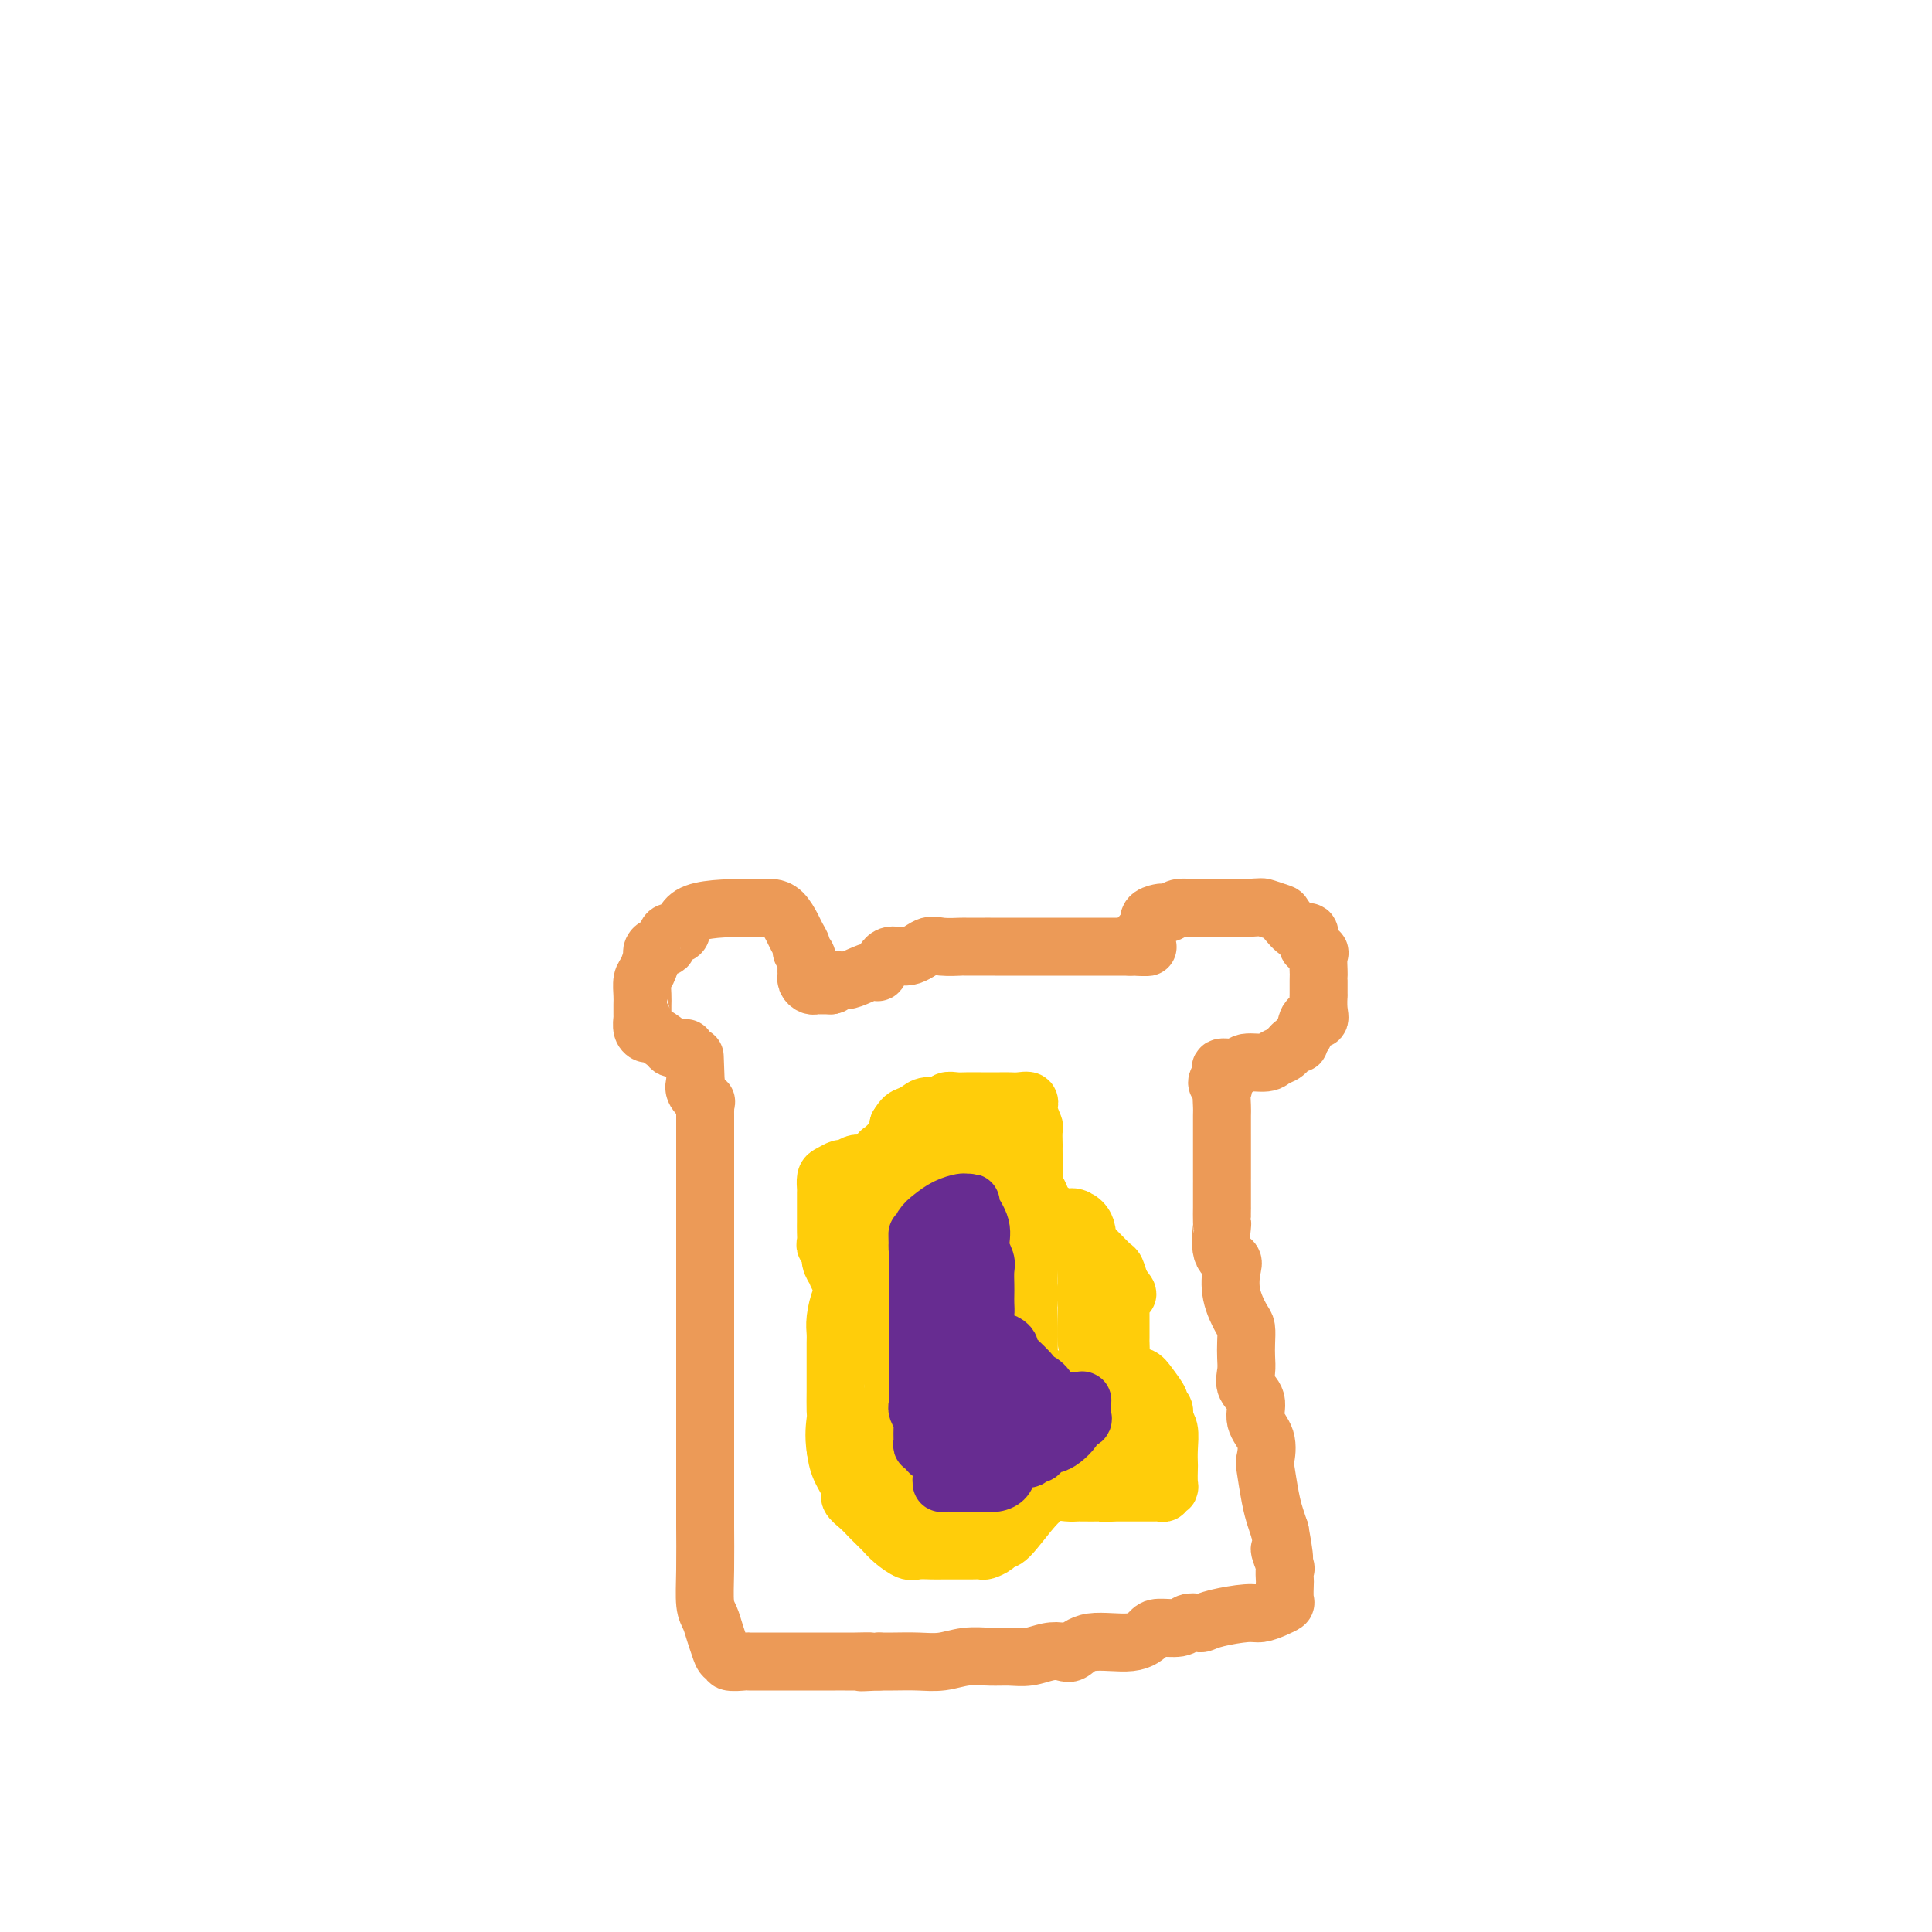 <svg viewBox='0 0 400 400' version='1.1' xmlns='http://www.w3.org/2000/svg' xmlns:xlink='http://www.w3.org/1999/xlink'><g fill='none' stroke='#EC9A57' stroke-width='12' stroke-linecap='round' stroke-linejoin='round'><path d='M142,217c-0.338,0.004 -0.675,0.007 -1,0c-0.325,-0.007 -0.636,-0.026 -1,0c-0.364,0.026 -0.781,0.096 -1,0c-0.219,-0.096 -0.241,-0.359 -1,-1c-0.759,-0.641 -2.256,-1.660 -3,-2c-0.744,-0.340 -0.735,-0.002 -1,0c-0.265,0.002 -0.803,-0.331 -1,-1c-0.197,-0.669 -0.053,-1.673 0,-2c0.053,-0.327 0.013,0.021 0,0c-0.013,-0.021 -0.001,-0.413 0,-1c0.001,-0.587 -0.010,-1.369 0,-2c0.010,-0.631 0.041,-1.110 0,-2c-0.041,-0.890 -0.153,-2.190 0,-3c0.153,-0.810 0.570,-1.129 1,-2c0.430,-0.871 0.871,-2.292 1,-3c0.129,-0.708 -0.055,-0.702 0,-1c0.055,-0.298 0.348,-0.899 1,-1c0.652,-0.101 1.664,0.299 2,0c0.336,-0.299 -0.002,-1.295 0,-2c0.002,-0.705 0.346,-1.117 1,-1c0.654,0.117 1.619,0.763 2,0c0.381,-0.763 0.180,-2.936 3,-4c2.820,-1.064 8.663,-1.018 11,-1c2.337,0.018 1.169,0.009 0,0'/><path d='M155,188c1.897,-0.154 1.141,-0.040 1,0c-0.141,0.040 0.333,0.006 1,0c0.667,-0.006 1.526,0.014 2,0c0.474,-0.014 0.562,-0.064 1,0c0.438,0.064 1.227,0.241 2,1c0.773,0.759 1.531,2.101 2,3c0.469,0.899 0.647,1.357 1,2c0.353,0.643 0.879,1.472 1,2c0.121,0.528 -0.164,0.753 0,1c0.164,0.247 0.775,0.514 1,1c0.225,0.486 0.063,1.192 0,2c-0.063,0.808 -0.028,1.719 0,2c0.028,0.281 0.048,-0.068 0,0c-0.048,0.068 -0.165,0.554 0,1c0.165,0.446 0.611,0.851 1,1c0.389,0.149 0.720,0.040 1,0c0.280,-0.040 0.509,-0.011 1,0c0.491,0.011 1.246,0.006 2,0'/><path d='M172,204c0.915,-0.083 0.703,-0.790 1,-1c0.297,-0.210 1.103,0.075 2,0c0.897,-0.075 1.884,-0.512 3,-1c1.116,-0.488 2.361,-1.028 3,-1c0.639,0.028 0.672,0.624 1,0c0.328,-0.624 0.950,-2.469 2,-3c1.050,-0.531 2.526,0.250 4,0c1.474,-0.250 2.945,-1.531 4,-2c1.055,-0.469 1.694,-0.126 3,0c1.306,0.126 3.280,0.034 4,0c0.720,-0.034 0.187,-0.009 1,0c0.813,0.009 2.971,0.002 4,0c1.029,-0.002 0.929,-0.001 1,0c0.071,0.001 0.313,0.000 1,0c0.687,-0.000 1.819,-0.000 3,0c1.181,0.000 2.410,0.000 3,0c0.590,-0.000 0.542,-0.000 2,0c1.458,0.000 4.421,0.000 6,0c1.579,-0.000 1.775,-0.000 2,0c0.225,0.000 0.480,0.000 1,0c0.520,-0.000 1.307,-0.000 2,0c0.693,0.000 1.294,0.000 2,0c0.706,-0.000 1.516,-0.000 2,0c0.484,0.000 0.641,0.000 1,0c0.359,-0.000 0.921,-0.000 1,0c0.079,0.000 -0.325,0.000 0,0c0.325,-0.000 1.379,-0.000 2,0c0.621,0.000 0.811,0.000 1,0'/><path d='M234,196c6.659,0.049 2.305,0.171 1,0c-1.305,-0.171 0.439,-0.636 1,-1c0.561,-0.364 -0.062,-0.626 0,-1c0.062,-0.374 0.808,-0.860 1,-1c0.192,-0.140 -0.170,0.067 0,0c0.170,-0.067 0.871,-0.409 1,-1c0.129,-0.591 -0.314,-1.430 0,-2c0.314,-0.570 1.383,-0.871 2,-1c0.617,-0.129 0.780,-0.087 1,0c0.220,0.087 0.498,0.220 1,0c0.502,-0.220 1.228,-0.791 2,-1c0.772,-0.209 1.591,-0.056 2,0c0.409,0.056 0.408,0.015 1,0c0.592,-0.015 1.776,-0.004 2,0c0.224,0.004 -0.511,0.001 0,0c0.511,-0.001 2.267,-0.000 3,0c0.733,0.000 0.444,0.000 1,0c0.556,-0.000 1.957,-0.000 3,0c1.043,0.000 1.726,0.000 2,0c0.274,-0.000 0.137,-0.000 0,0'/><path d='M258,188c3.514,-0.213 3.299,-0.245 4,0c0.701,0.245 2.318,0.766 3,1c0.682,0.234 0.429,0.181 1,1c0.571,0.819 1.964,2.510 3,3c1.036,0.490 1.713,-0.222 2,0c0.287,0.222 0.182,1.376 0,2c-0.182,0.624 -0.441,0.717 0,1c0.441,0.283 1.582,0.756 2,1c0.418,0.244 0.112,0.259 0,1c-0.112,0.741 -0.030,2.206 0,3c0.030,0.794 0.008,0.915 0,1c-0.008,0.085 -0.000,0.132 0,1c0.000,0.868 -0.007,2.555 0,3c0.007,0.445 0.027,-0.354 0,0c-0.027,0.354 -0.102,1.859 0,3c0.102,1.141 0.382,1.918 0,2c-0.382,0.082 -1.425,-0.530 -2,0c-0.575,0.530 -0.682,2.201 -1,3c-0.318,0.799 -0.848,0.724 -1,1c-0.152,0.276 0.075,0.901 0,1c-0.075,0.099 -0.451,-0.328 -1,0c-0.549,0.328 -1.272,1.412 -2,2c-0.728,0.588 -1.460,0.678 -2,1c-0.540,0.322 -0.887,0.874 -2,1c-1.113,0.126 -2.992,-0.173 -4,0c-1.008,0.173 -1.147,0.820 -2,1c-0.853,0.180 -2.422,-0.105 -3,0c-0.578,0.105 -0.165,0.602 0,1c0.165,0.398 0.083,0.699 0,1'/><path d='M253,223c-2.011,1.210 -0.539,1.734 0,2c0.539,0.266 0.144,0.274 0,1c-0.144,0.726 -0.039,2.172 0,3c0.039,0.828 0.010,1.040 0,2c-0.010,0.960 -0.003,2.669 0,4c0.003,1.331 0.001,2.283 0,4c-0.001,1.717 -0.000,4.198 0,5c0.000,0.802 0.001,-0.077 0,1c-0.001,1.077 -0.002,4.110 0,5c0.002,0.890 0.008,-0.361 0,0c-0.008,0.361 -0.030,2.335 0,3c0.030,0.665 0.111,0.021 0,1c-0.111,0.979 -0.416,3.583 0,5c0.416,1.417 1.551,1.649 2,2c0.449,0.351 0.211,0.821 0,2c-0.211,1.179 -0.397,3.067 0,5c0.397,1.933 1.375,3.910 2,5c0.625,1.090 0.897,1.292 1,2c0.103,0.708 0.036,1.921 0,3c-0.036,1.079 -0.040,2.024 0,3c0.040,0.976 0.123,1.982 0,3c-0.123,1.018 -0.453,2.049 0,3c0.453,0.951 1.690,1.823 2,3c0.310,1.177 -0.306,2.660 0,4c0.306,1.340 1.535,2.536 2,4c0.465,1.464 0.166,3.196 0,4c-0.166,0.804 -0.199,0.679 0,2c0.199,1.321 0.631,4.086 1,6c0.369,1.914 0.677,2.975 1,4c0.323,1.025 0.662,2.012 1,3'/><path d='M265,317c1.796,9.704 0.285,4.965 0,4c-0.285,-0.965 0.655,1.843 1,3c0.345,1.157 0.094,0.663 0,1c-0.094,0.337 -0.030,1.505 0,2c0.030,0.495 0.027,0.319 0,1c-0.027,0.681 -0.076,2.220 0,3c0.076,0.780 0.277,0.800 0,1c-0.277,0.200 -1.034,0.579 -2,1c-0.966,0.421 -2.142,0.884 -3,1c-0.858,0.116 -1.399,-0.113 -3,0c-1.601,0.113 -4.261,0.570 -6,1c-1.739,0.430 -2.557,0.833 -3,1c-0.443,0.167 -0.513,0.099 -1,0c-0.487,-0.099 -1.392,-0.229 -2,0c-0.608,0.229 -0.918,0.816 -2,1c-1.082,0.184 -2.937,-0.034 -4,0c-1.063,0.034 -1.334,0.321 -2,1c-0.666,0.679 -1.728,1.750 -4,2c-2.272,0.250 -5.755,-0.322 -8,0c-2.245,0.322 -3.251,1.536 -4,2c-0.749,0.464 -1.241,0.177 -2,0c-0.759,-0.177 -1.784,-0.245 -3,0c-1.216,0.245 -2.624,0.801 -4,1c-1.376,0.199 -2.719,0.039 -4,0c-1.281,-0.039 -2.499,0.042 -4,0c-1.501,-0.042 -3.283,-0.207 -5,0c-1.717,0.207 -3.367,0.788 -5,1c-1.633,0.212 -3.247,0.057 -5,0c-1.753,-0.057 -3.644,-0.016 -5,0c-1.356,0.016 -2.178,0.008 -3,0'/><path d='M182,344c-6.487,0.309 -2.703,0.083 -2,0c0.703,-0.083 -1.675,-0.022 -3,0c-1.325,0.022 -1.598,0.006 -2,0c-0.402,-0.006 -0.931,-0.002 -2,0c-1.069,0.002 -2.676,0.000 -4,0c-1.324,-0.000 -2.365,-0.000 -3,0c-0.635,0.000 -0.863,0.000 -2,0c-1.137,-0.000 -3.181,-0.000 -4,0c-0.819,0.000 -0.413,0.001 -1,0c-0.587,-0.001 -2.167,-0.004 -3,0c-0.833,0.004 -0.920,0.017 -1,0c-0.080,-0.017 -0.154,-0.062 -1,0c-0.846,0.062 -2.464,0.232 -3,0c-0.536,-0.232 0.011,-0.867 0,-1c-0.011,-0.133 -0.581,0.235 -1,0c-0.419,-0.235 -0.687,-1.072 -1,-2c-0.313,-0.928 -0.672,-1.946 -1,-3c-0.328,-1.054 -0.624,-2.142 -1,-3c-0.376,-0.858 -0.833,-1.484 -1,-3c-0.167,-1.516 -0.045,-3.922 0,-7c0.045,-3.078 0.012,-6.828 0,-9c-0.012,-2.172 -0.003,-2.767 0,-4c0.003,-1.233 0.001,-3.105 0,-5c-0.001,-1.895 -0.000,-3.813 0,-5c0.000,-1.187 0.000,-1.641 0,-3c-0.000,-1.359 -0.000,-3.622 0,-5c0.000,-1.378 0.000,-1.871 0,-3c-0.000,-1.129 -0.000,-2.894 0,-4c0.000,-1.106 0.000,-1.553 0,-2'/><path d='M146,285c0.000,-7.870 0.000,-4.044 0,-4c-0.000,0.044 -0.000,-3.692 0,-6c0.000,-2.308 0.000,-3.187 0,-4c-0.000,-0.813 -0.000,-1.558 0,-3c0.000,-1.442 0.000,-3.580 0,-5c-0.000,-1.420 -0.000,-2.122 0,-3c0.000,-0.878 0.000,-1.932 0,-3c-0.000,-1.068 -0.000,-2.151 0,-3c0.000,-0.849 0.000,-1.464 0,-2c-0.000,-0.536 -0.000,-0.994 0,-2c0.000,-1.006 0.000,-2.559 0,-4c-0.000,-1.441 -0.000,-2.771 0,-4c0.000,-1.229 0.000,-2.357 0,-3c-0.000,-0.643 -0.000,-0.801 0,-1c0.000,-0.199 0.000,-0.438 0,-1c-0.000,-0.562 -0.000,-1.446 0,-2c0.000,-0.554 0.000,-0.778 0,-1c-0.000,-0.222 -0.001,-0.442 0,-1c0.001,-0.558 0.002,-1.454 0,-2c-0.002,-0.546 -0.008,-0.741 0,-1c0.008,-0.259 0.030,-0.583 0,-1c-0.030,-0.417 -0.111,-0.926 0,-1c0.111,-0.074 0.415,0.288 0,0c-0.415,-0.288 -1.547,-1.225 -2,-2c-0.453,-0.775 -0.226,-1.387 0,-2'/><path d='M144,224c-0.311,-9.711 -0.089,-3.489 0,-1c0.089,2.489 0.044,1.244 0,0'/></g>
<g fill='none' stroke='#FFCD0A' stroke-width='12' stroke-linecap='round' stroke-linejoin='round'><path d='M176,266c-0.723,-0.184 -1.447,-0.368 -2,-1c-0.553,-0.632 -0.937,-1.714 -1,-2c-0.063,-0.286 0.193,0.222 0,0c-0.193,-0.222 -0.836,-1.175 -1,-2c-0.164,-0.825 0.152,-1.520 0,-2c-0.152,-0.480 -0.773,-0.743 -1,-1c-0.227,-0.257 -0.061,-0.507 0,-1c0.061,-0.493 0.016,-1.230 0,-2c-0.016,-0.770 -0.004,-1.572 0,-2c0.004,-0.428 0.001,-0.481 0,-1c-0.001,-0.519 -0.001,-1.505 0,-2c0.001,-0.495 0.002,-0.499 0,-1c-0.002,-0.501 -0.008,-1.497 0,-2c0.008,-0.503 0.028,-0.512 0,-1c-0.028,-0.488 -0.106,-1.455 0,-2c0.106,-0.545 0.395,-0.668 1,-1c0.605,-0.332 1.524,-0.873 2,-1c0.476,-0.127 0.507,0.162 1,0c0.493,-0.162 1.446,-0.774 2,-1c0.554,-0.226 0.708,-0.067 1,0c0.292,0.067 0.723,0.043 1,0c0.277,-0.043 0.402,-0.105 1,0c0.598,0.105 1.670,0.376 2,0c0.330,-0.376 -0.083,-1.399 0,-2c0.083,-0.601 0.661,-0.780 1,-1c0.339,-0.220 0.437,-0.482 1,-1c0.563,-0.518 1.589,-1.291 2,-2c0.411,-0.709 0.205,-1.355 0,-2'/><path d='M186,233c0.971,-1.647 1.397,-1.766 2,-2c0.603,-0.234 1.383,-0.585 2,-1c0.617,-0.415 1.071,-0.896 2,-1c0.929,-0.104 2.334,0.168 3,0c0.666,-0.168 0.595,-0.777 1,-1c0.405,-0.223 1.288,-0.060 2,0c0.712,0.060 1.254,0.016 2,0c0.746,-0.016 1.696,-0.006 3,0c1.304,0.006 2.961,0.006 4,0c1.039,-0.006 1.459,-0.019 2,0c0.541,0.019 1.203,0.069 2,0c0.797,-0.069 1.730,-0.255 2,0c0.270,0.255 -0.124,0.953 0,2c0.124,1.047 0.765,2.443 1,3c0.235,0.557 0.063,0.277 0,1c-0.063,0.723 -0.017,2.451 0,3c0.017,0.549 0.005,-0.082 0,0c-0.005,0.082 -0.002,0.877 0,2c0.002,1.123 0.003,2.574 0,3c-0.003,0.426 -0.010,-0.172 0,0c0.010,0.172 0.036,1.116 0,2c-0.036,0.884 -0.135,1.709 0,2c0.135,0.291 0.504,0.048 1,1c0.496,0.952 1.121,3.099 2,4c0.879,0.901 2.014,0.554 3,1c0.986,0.446 1.822,1.683 3,3c1.178,1.317 2.697,2.714 4,4c1.303,1.286 2.389,2.462 3,3c0.611,0.538 0.746,0.440 1,1c0.254,0.560 0.627,1.780 1,3'/><path d='M232,266c2.785,3.285 0.746,1.498 0,1c-0.746,-0.498 -0.200,0.294 0,1c0.200,0.706 0.053,1.324 0,2c-0.053,0.676 -0.014,1.408 0,2c0.014,0.592 0.002,1.045 0,2c-0.002,0.955 0.005,2.411 0,3c-0.005,0.589 -0.024,0.310 0,1c0.024,0.690 0.089,2.347 0,3c-0.089,0.653 -0.331,0.301 0,1c0.331,0.699 1.236,2.450 2,3c0.764,0.550 1.386,-0.099 2,0c0.614,0.099 1.221,0.947 2,2c0.779,1.053 1.729,2.311 2,3c0.271,0.689 -0.138,0.810 0,1c0.138,0.190 0.821,0.451 1,1c0.179,0.549 -0.148,1.388 0,2c0.148,0.612 0.771,0.997 1,2c0.229,1.003 0.062,2.623 0,4c-0.062,1.377 -0.021,2.512 0,3c0.021,0.488 0.020,0.331 0,1c-0.020,0.669 -0.061,2.165 0,3c0.061,0.835 0.224,1.008 0,1c-0.224,-0.008 -0.834,-0.198 -1,0c-0.166,0.198 0.112,0.785 0,1c-0.112,0.215 -0.613,0.058 -1,0c-0.387,-0.058 -0.660,-0.015 -1,0c-0.340,0.015 -0.746,0.004 -1,0c-0.254,-0.004 -0.357,-0.001 -1,0c-0.643,0.001 -1.827,0.000 -3,0c-1.173,-0.000 -2.335,-0.000 -3,0c-0.665,0.000 -0.832,0.000 -1,0'/><path d='M230,309c-1.990,0.309 -0.966,0.083 -1,0c-0.034,-0.083 -1.125,-0.022 -2,0c-0.875,0.022 -1.535,0.004 -2,0c-0.465,-0.004 -0.734,0.004 -1,0c-0.266,-0.004 -0.529,-0.022 -1,0c-0.471,0.022 -1.149,0.082 -2,0c-0.851,-0.082 -1.876,-0.306 -3,0c-1.124,0.306 -2.347,1.144 -4,3c-1.653,1.856 -3.737,4.732 -5,6c-1.263,1.268 -1.704,0.928 -2,1c-0.296,0.072 -0.446,0.555 -1,1c-0.554,0.445 -1.513,0.851 -2,1c-0.487,0.149 -0.501,0.040 -1,0c-0.499,-0.040 -1.481,-0.011 -2,0c-0.519,0.011 -0.575,0.003 -1,0c-0.425,-0.003 -1.220,-0.001 -2,0c-0.780,0.001 -1.545,0.002 -2,0c-0.455,-0.002 -0.601,-0.006 -1,0c-0.399,0.006 -1.052,0.023 -2,0c-0.948,-0.023 -2.190,-0.086 -3,0c-0.810,0.086 -1.187,0.321 -2,0c-0.813,-0.321 -2.063,-1.199 -3,-2c-0.937,-0.801 -1.563,-1.527 -2,-2c-0.437,-0.473 -0.685,-0.693 -1,-1c-0.315,-0.307 -0.695,-0.699 -1,-1c-0.305,-0.301 -0.533,-0.509 -1,-1c-0.467,-0.491 -1.172,-1.264 -2,-2c-0.828,-0.736 -1.779,-1.434 -2,-2c-0.221,-0.566 0.287,-0.998 0,-2c-0.287,-1.002 -1.368,-2.572 -2,-4c-0.632,-1.428 -0.816,-2.714 -1,-4'/><path d='M173,300c-0.464,-2.839 -0.124,-4.935 0,-6c0.124,-1.065 0.033,-1.099 0,-2c-0.033,-0.901 -0.009,-2.668 0,-4c0.009,-1.332 0.003,-2.229 0,-3c-0.003,-0.771 -0.001,-1.415 0,-2c0.001,-0.585 0.003,-1.110 0,-2c-0.003,-0.890 -0.012,-2.146 0,-3c0.012,-0.854 0.043,-1.305 0,-2c-0.043,-0.695 -0.162,-1.633 0,-3c0.162,-1.367 0.603,-3.163 1,-4c0.397,-0.837 0.750,-0.714 1,-1c0.250,-0.286 0.396,-0.979 1,-2c0.604,-1.021 1.664,-2.368 2,-3c0.336,-0.632 -0.054,-0.550 0,-1c0.054,-0.450 0.550,-1.434 1,-2c0.450,-0.566 0.855,-0.715 1,-1c0.145,-0.285 0.032,-0.705 0,-1c-0.032,-0.295 0.017,-0.465 0,-1c-0.017,-0.535 -0.101,-1.437 0,-2c0.101,-0.563 0.388,-0.788 1,-1c0.612,-0.212 1.550,-0.410 2,-1c0.450,-0.590 0.414,-1.572 1,-2c0.586,-0.428 1.796,-0.300 3,-1c1.204,-0.700 2.403,-2.226 3,-3c0.597,-0.774 0.594,-0.795 1,-1c0.406,-0.205 1.222,-0.594 2,-1c0.778,-0.406 1.518,-0.831 2,-1c0.482,-0.169 0.707,-0.084 1,0c0.293,0.084 0.655,0.167 1,0c0.345,-0.167 0.672,-0.583 1,-1'/><path d='M198,243c2.857,-1.896 1.501,-1.135 1,-1c-0.501,0.135 -0.147,-0.356 0,-1c0.147,-0.644 0.086,-1.439 0,-2c-0.086,-0.561 -0.195,-0.886 0,-1c0.195,-0.114 0.696,-0.017 1,0c0.304,0.017 0.411,-0.047 1,0c0.589,0.047 1.658,0.205 2,0c0.342,-0.205 -0.045,-0.773 0,-1c0.045,-0.227 0.523,-0.114 1,0'/><path d='M204,237c0.925,-0.884 0.237,-0.093 0,0c-0.237,0.093 -0.024,-0.511 0,-1c0.024,-0.489 -0.142,-0.864 0,-1c0.142,-0.136 0.592,-0.033 0,0c-0.592,0.033 -2.227,-0.002 -3,0c-0.773,0.002 -0.684,0.043 -1,0c-0.316,-0.043 -1.038,-0.171 -2,0c-0.962,0.171 -2.166,0.640 -3,3c-0.834,2.360 -1.299,6.612 -2,9c-0.701,2.388 -1.640,2.911 -2,4c-0.360,1.089 -0.142,2.743 0,4c0.142,1.257 0.209,2.117 0,3c-0.209,0.883 -0.695,1.787 -1,3c-0.305,1.213 -0.429,2.733 -1,4c-0.571,1.267 -1.589,2.281 -2,3c-0.411,0.719 -0.215,1.145 0,2c0.215,0.855 0.447,2.141 0,3c-0.447,0.859 -1.574,1.293 -2,2c-0.426,0.707 -0.150,1.689 0,2c0.150,0.311 0.174,-0.047 0,0c-0.174,0.047 -0.548,0.500 0,0c0.548,-0.500 2.017,-1.952 3,-4c0.983,-2.048 1.480,-4.693 2,-8c0.520,-3.307 1.063,-7.275 2,-10c0.937,-2.725 2.268,-4.207 3,-6c0.732,-1.793 0.866,-3.896 1,-6'/><path d='M196,243c1.884,-5.113 1.093,-1.896 1,-1c-0.093,0.896 0.513,-0.530 1,-1c0.487,-0.470 0.854,0.016 1,0c0.146,-0.016 0.069,-0.533 0,2c-0.069,2.533 -0.132,8.117 -1,12c-0.868,3.883 -2.541,6.063 -3,8c-0.459,1.937 0.298,3.629 0,5c-0.298,1.371 -1.649,2.420 -2,4c-0.351,1.580 0.298,3.689 0,5c-0.298,1.311 -1.544,1.822 -2,3c-0.456,1.178 -0.121,3.023 0,5c0.121,1.977 0.030,4.085 0,5c-0.030,0.915 0.003,0.637 0,1c-0.003,0.363 -0.042,1.368 0,2c0.042,0.632 0.166,0.890 0,1c-0.166,0.110 -0.621,0.070 -1,0c-0.379,-0.070 -0.684,-0.170 -1,0c-0.316,0.170 -0.645,0.610 -1,1c-0.355,0.390 -0.736,0.732 -1,0c-0.264,-0.732 -0.411,-2.536 -1,-5c-0.589,-2.464 -1.620,-5.586 -2,-8c-0.380,-2.414 -0.109,-4.118 0,-6c0.109,-1.882 0.054,-3.941 0,-6'/><path d='M184,270c-0.622,-4.794 -0.178,-4.279 0,-5c0.178,-0.721 0.089,-2.678 0,-4c-0.089,-1.322 -0.179,-2.009 0,-3c0.179,-0.991 0.626,-2.284 1,-3c0.374,-0.716 0.675,-0.854 1,-1c0.325,-0.146 0.676,-0.300 1,-1c0.324,-0.700 0.623,-1.945 1,-2c0.377,-0.055 0.833,1.079 1,3c0.167,1.921 0.045,4.629 0,7c-0.045,2.371 -0.012,4.404 0,7c0.012,2.596 0.003,5.753 0,9c-0.003,3.247 -0.000,6.583 0,8c0.000,1.417 -0.002,0.917 0,2c0.002,1.083 0.008,3.751 0,5c-0.008,1.249 -0.031,1.078 0,2c0.031,0.922 0.117,2.937 0,4c-0.117,1.063 -0.435,1.172 0,2c0.435,0.828 1.625,2.373 2,3c0.375,0.627 -0.066,0.336 0,1c0.066,0.664 0.637,2.282 1,3c0.363,0.718 0.518,0.536 1,1c0.482,0.464 1.292,1.575 2,2c0.708,0.425 1.314,0.164 2,0c0.686,-0.164 1.452,-0.229 2,0c0.548,0.229 0.878,0.754 1,1c0.122,0.246 0.035,0.213 0,0c-0.035,-0.213 -0.017,-0.607 0,-1'/><path d='M200,310c1.322,0.006 0.628,-1.480 0,-2c-0.628,-0.520 -1.192,-0.074 -2,-1c-0.808,-0.926 -1.862,-3.222 -3,-4c-1.138,-0.778 -2.359,-0.037 -3,0c-0.641,0.037 -0.700,-0.631 -1,-1c-0.300,-0.369 -0.841,-0.438 -1,-1c-0.159,-0.562 0.063,-1.617 0,-2c-0.063,-0.383 -0.413,-0.095 -1,0c-0.587,0.095 -1.411,-0.005 -2,-1c-0.589,-0.995 -0.942,-2.886 -1,-4c-0.058,-1.114 0.181,-1.451 0,-2c-0.181,-0.549 -0.781,-1.310 -1,-2c-0.219,-0.690 -0.058,-1.308 0,-2c0.058,-0.692 0.012,-1.458 0,-2c-0.012,-0.542 0.011,-0.860 0,-1c-0.011,-0.140 -0.055,-0.103 0,0c0.055,0.103 0.211,0.271 0,2c-0.211,1.729 -0.789,5.019 -1,7c-0.211,1.981 -0.056,2.652 0,4c0.056,1.348 0.014,3.372 0,4c-0.014,0.628 -0.000,-0.139 0,1c0.000,1.139 -0.012,4.183 0,5c0.012,0.817 0.050,-0.593 1,0c0.950,0.593 2.811,3.190 4,4c1.189,0.810 1.705,-0.167 2,0c0.295,0.167 0.370,1.476 1,2c0.630,0.524 1.815,0.262 3,0'/><path d='M195,314c1.654,1.379 0.290,1.827 0,2c-0.290,0.173 0.493,0.070 1,0c0.507,-0.070 0.737,-0.108 1,0c0.263,0.108 0.557,0.360 1,0c0.443,-0.360 1.033,-1.333 2,-2c0.967,-0.667 2.312,-1.029 3,-2c0.688,-0.971 0.720,-2.550 1,-4c0.280,-1.450 0.807,-2.770 1,-4c0.193,-1.230 0.052,-2.371 0,-3c-0.052,-0.629 -0.014,-0.745 0,-2c0.014,-1.255 0.004,-3.650 0,-5c-0.004,-1.350 -0.003,-1.656 0,-2c0.003,-0.344 0.007,-0.727 0,-1c-0.007,-0.273 -0.026,-0.437 0,-1c0.026,-0.563 0.096,-1.524 0,-2c-0.096,-0.476 -0.359,-0.467 0,-1c0.359,-0.533 1.341,-1.606 2,-2c0.659,-0.394 0.995,-0.107 2,0c1.005,0.107 2.678,0.034 4,0c1.322,-0.034 2.291,-0.030 3,0c0.709,0.030 1.157,0.087 2,1c0.843,0.913 2.082,2.683 3,4c0.918,1.317 1.516,2.182 2,3c0.484,0.818 0.855,1.590 1,2c0.145,0.410 0.065,0.459 0,1c-0.065,0.541 -0.114,1.573 0,2c0.114,0.427 0.391,0.248 0,1c-0.391,0.752 -1.452,2.433 -2,3c-0.548,0.567 -0.585,0.019 -2,0c-1.415,-0.019 -4.207,0.490 -7,1'/><path d='M213,303c-2.310,0.153 -3.587,0.034 -4,0c-0.413,-0.034 0.036,0.015 0,0c-0.036,-0.015 -0.556,-0.095 -1,0c-0.444,0.095 -0.811,0.364 -1,1c-0.189,0.636 -0.199,1.637 0,2c0.199,0.363 0.608,0.087 2,0c1.392,-0.087 3.766,0.015 6,0c2.234,-0.015 4.327,-0.147 7,0c2.673,0.147 5.925,0.572 8,0c2.075,-0.572 2.975,-2.141 4,-3c1.025,-0.859 2.177,-1.007 3,-1c0.823,0.007 1.317,0.167 2,-1c0.683,-1.167 1.554,-3.663 2,-5c0.446,-1.337 0.468,-1.514 0,-2c-0.468,-0.486 -1.424,-1.280 -3,-2c-1.576,-0.720 -3.771,-1.365 -5,-2c-1.229,-0.635 -1.491,-1.259 -2,-2c-0.509,-0.741 -1.264,-1.598 -2,-2c-0.736,-0.402 -1.451,-0.349 -2,-1c-0.549,-0.651 -0.932,-2.006 -1,-3c-0.068,-0.994 0.178,-1.627 0,-2c-0.178,-0.373 -0.779,-0.485 -1,-2c-0.221,-1.515 -0.063,-4.433 0,-6c0.063,-1.567 0.032,-1.784 0,-2'/><path d='M225,270c-0.155,-2.638 -0.041,-3.235 0,-4c0.041,-0.765 0.009,-1.700 0,-3c-0.009,-1.300 0.005,-2.966 0,-4c-0.005,-1.034 -0.029,-1.438 0,-2c0.029,-0.562 0.113,-1.283 0,-2c-0.113,-0.717 -0.422,-1.432 -1,-2c-0.578,-0.568 -1.426,-0.990 -2,-1c-0.574,-0.010 -0.875,0.391 -2,0c-1.125,-0.391 -3.075,-1.573 -4,-2c-0.925,-0.427 -0.827,-0.098 -1,0c-0.173,0.098 -0.619,-0.034 -1,0c-0.381,0.034 -0.698,0.234 -1,0c-0.302,-0.234 -0.589,-0.904 -1,-1c-0.411,-0.096 -0.947,0.380 -1,0c-0.053,-0.380 0.377,-1.618 0,-2c-0.377,-0.382 -1.559,0.092 -2,0c-0.441,-0.092 -0.139,-0.752 0,-1c0.139,-0.248 0.114,-0.086 0,0c-0.114,0.086 -0.318,0.096 0,0c0.318,-0.096 1.157,-0.299 2,0c0.843,0.299 1.690,1.101 2,4c0.310,2.899 0.083,7.896 0,13c-0.083,5.104 -0.024,10.315 0,14c0.024,3.685 0.012,5.842 0,8'/><path d='M213,285c-0.031,7.392 -1.107,6.871 -2,8c-0.893,1.129 -1.602,3.907 -2,6c-0.398,2.093 -0.486,3.499 -1,4c-0.514,0.501 -1.455,0.095 -2,0c-0.545,-0.095 -0.693,0.120 -1,0c-0.307,-0.120 -0.774,-0.575 -1,-1c-0.226,-0.425 -0.212,-0.819 0,-3c0.212,-2.181 0.621,-6.150 0,-11c-0.621,-4.850 -2.273,-10.581 -3,-15c-0.727,-4.419 -0.530,-7.528 -1,-10c-0.470,-2.472 -1.608,-4.309 -2,-6c-0.392,-1.691 -0.039,-3.238 0,-4c0.039,-0.762 -0.235,-0.740 0,-1c0.235,-0.260 0.979,-0.802 2,-1c1.021,-0.198 2.320,-0.050 3,0c0.680,0.050 0.743,0.004 1,0c0.257,-0.004 0.710,0.036 1,0c0.290,-0.036 0.418,-0.148 1,1c0.582,1.148 1.618,3.556 2,6c0.382,2.444 0.110,4.923 0,7c-0.110,2.077 -0.058,3.751 0,6c0.058,2.249 0.121,5.072 0,7c-0.121,1.928 -0.427,2.962 -1,4c-0.573,1.038 -1.413,2.082 -2,3c-0.587,0.918 -0.920,1.710 -1,2c-0.080,0.290 0.094,0.078 0,0c-0.094,-0.078 -0.455,-0.022 -1,0c-0.545,0.022 -1.272,0.011 -2,0'/><path d='M201,287c-1.321,1.363 -1.125,0.269 -1,0c0.125,-0.269 0.177,0.285 0,0c-0.177,-0.285 -0.583,-1.410 -1,0c-0.417,1.410 -0.843,5.354 -1,8c-0.157,2.646 -0.043,3.994 0,5c0.043,1.006 0.016,1.671 0,3c-0.016,1.329 -0.022,3.323 0,4c0.022,0.677 0.072,0.038 0,0c-0.072,-0.038 -0.266,0.525 0,1c0.266,0.475 0.993,0.861 2,1c1.007,0.139 2.294,0.030 3,0c0.706,-0.030 0.830,0.017 1,0c0.170,-0.017 0.386,-0.099 1,0c0.614,0.099 1.626,0.377 2,0c0.374,-0.377 0.112,-1.411 0,-3c-0.112,-1.589 -0.072,-3.733 0,-5c0.072,-1.267 0.176,-1.657 0,-3c-0.176,-1.343 -0.632,-3.638 -1,-5c-0.368,-1.362 -0.647,-1.791 -1,-2c-0.353,-0.209 -0.781,-0.200 -1,-1c-0.219,-0.800 -0.229,-2.411 0,-3c0.229,-0.589 0.698,-0.158 1,0c0.302,0.158 0.438,0.042 2,0c1.562,-0.042 4.551,-0.011 6,0c1.449,0.011 1.357,0.003 2,0c0.643,-0.003 2.019,-0.001 3,0c0.981,0.001 1.566,0.000 2,0c0.434,-0.000 0.717,-0.000 1,0'/><path d='M221,287c2.820,-0.026 1.371,-0.090 1,0c-0.371,0.090 0.335,0.335 1,1c0.665,0.665 1.288,1.752 2,2c0.712,0.248 1.514,-0.341 2,0c0.486,0.341 0.656,1.612 1,2c0.344,0.388 0.863,-0.106 1,0c0.137,0.106 -0.107,0.812 0,1c0.107,0.188 0.565,-0.140 1,0c0.435,0.140 0.849,0.750 0,1c-0.849,0.250 -2.959,0.142 -4,0c-1.041,-0.142 -1.014,-0.317 -4,-3c-2.986,-2.683 -8.986,-7.874 -15,-12c-6.014,-4.126 -12.042,-7.189 -16,-10c-3.958,-2.811 -5.844,-5.372 -7,-7c-1.156,-1.628 -1.580,-2.323 -2,-3c-0.420,-0.677 -0.834,-1.336 -1,-2c-0.166,-0.664 -0.083,-1.332 0,-2'/><path d='M181,255c-1.547,-2.304 -0.415,-1.065 0,-1c0.415,0.065 0.111,-1.046 0,-2c-0.111,-0.954 -0.030,-1.752 0,-2c0.030,-0.248 0.008,0.053 0,0c-0.008,-0.053 -0.002,-0.461 0,-1c0.002,-0.539 0.001,-1.209 0,-2c-0.001,-0.791 -0.000,-1.704 0,-1c0.000,0.704 0.000,3.024 0,4c-0.000,0.976 -0.000,0.609 0,1c0.000,0.391 0.000,1.540 0,2c-0.000,0.460 -0.000,0.230 0,0'/></g>
<g fill='none' stroke='#672C91' stroke-width='12' stroke-linecap='round' stroke-linejoin='round'><path d='M197,303c0.028,0.088 0.056,0.177 0,0c-0.056,-0.177 -0.197,-0.619 -1,-1c-0.803,-0.381 -2.268,-0.700 -3,-1c-0.732,-0.300 -0.731,-0.580 -1,-1c-0.269,-0.420 -0.808,-0.981 -1,-1c-0.192,-0.019 -0.037,0.502 0,0c0.037,-0.502 -0.043,-2.028 0,-3c0.043,-0.972 0.208,-1.390 0,-2c-0.208,-0.610 -0.788,-1.411 -1,-2c-0.212,-0.589 -0.057,-0.965 0,-1c0.057,-0.035 0.015,0.272 0,-1c-0.015,-1.272 -0.004,-4.124 0,-5c0.004,-0.876 0.001,0.222 0,0c-0.001,-0.222 -0.000,-1.764 0,-3c0.000,-1.236 0.000,-2.165 0,-3c-0.000,-0.835 -0.000,-1.575 0,-2c0.000,-0.425 0.000,-0.534 0,-1c-0.000,-0.466 -0.000,-1.289 0,-2c0.000,-0.711 0.000,-1.311 0,-2c-0.000,-0.689 -0.000,-1.468 0,-2c0.000,-0.532 0.000,-0.818 0,-1c-0.000,-0.182 -0.000,-0.259 0,-1c0.000,-0.741 0.000,-2.147 0,-3c-0.000,-0.853 -0.000,-1.153 0,-2c0.000,-0.847 0.000,-2.242 0,-3c-0.000,-0.758 -0.000,-0.879 0,-1'/><path d='M190,259c-0.145,-6.396 -0.006,-2.386 0,-1c0.006,1.386 -0.121,0.147 0,-1c0.121,-1.147 0.490,-2.202 1,-3c0.510,-0.798 1.160,-1.338 2,-2c0.840,-0.662 1.869,-1.445 3,-2c1.131,-0.555 2.363,-0.883 3,-1c0.637,-0.117 0.677,-0.023 1,0c0.323,0.023 0.927,-0.026 1,0c0.073,0.026 -0.387,0.127 0,1c0.387,0.873 1.620,2.517 2,4c0.380,1.483 -0.094,2.806 0,4c0.094,1.194 0.757,2.259 1,3c0.243,0.741 0.065,1.157 0,2c-0.065,0.843 -0.019,2.111 0,3c0.019,0.889 0.011,1.397 0,2c-0.011,0.603 -0.025,1.299 0,2c0.025,0.701 0.088,1.407 0,2c-0.088,0.593 -0.329,1.073 0,2c0.329,0.927 1.227,2.301 2,3c0.773,0.699 1.420,0.723 2,1c0.580,0.277 1.094,0.806 1,1c-0.094,0.194 -0.794,0.052 0,1c0.794,0.948 3.084,2.985 4,4c0.916,1.015 0.458,1.007 0,1'/><path d='M213,285c1.716,1.832 1.506,0.912 2,1c0.494,0.088 1.691,1.185 2,2c0.309,0.815 -0.271,1.347 0,2c0.271,0.653 1.393,1.428 2,2c0.607,0.572 0.699,0.942 1,1c0.301,0.058 0.811,-0.195 1,0c0.189,0.195 0.057,0.837 0,1c-0.057,0.163 -0.040,-0.152 0,0c0.040,0.152 0.104,0.773 0,1c-0.104,0.227 -0.377,0.061 -1,0c-0.623,-0.061 -1.595,-0.016 -3,0c-1.405,0.016 -3.241,0.004 -4,0c-0.759,-0.004 -0.441,-0.001 -1,0c-0.559,0.001 -1.996,0.000 -3,0c-1.004,-0.000 -1.577,0.000 -2,0c-0.423,-0.000 -0.697,-0.001 -1,0c-0.303,0.001 -0.634,0.004 -1,0c-0.366,-0.004 -0.767,-0.015 -1,0c-0.233,0.015 -0.300,0.056 -1,0c-0.700,-0.056 -2.035,-0.207 -3,0c-0.965,0.207 -1.562,0.774 -2,0c-0.438,-0.774 -0.719,-2.887 -1,-5'/><path d='M197,290c-0.464,-1.419 -0.124,-2.468 0,-4c0.124,-1.532 0.033,-3.547 0,-5c-0.033,-1.453 -0.009,-2.344 0,-3c0.009,-0.656 0.001,-1.079 0,-2c-0.001,-0.921 0.004,-2.342 0,-3c-0.004,-0.658 -0.017,-0.555 0,-1c0.017,-0.445 0.066,-1.440 0,-2c-0.066,-0.560 -0.245,-0.686 0,-1c0.245,-0.314 0.914,-0.815 1,-1c0.086,-0.185 -0.412,-0.053 0,0c0.412,0.053 1.732,0.026 2,0c0.268,-0.026 -0.517,-0.050 0,0c0.517,0.050 2.335,0.174 3,0c0.665,-0.174 0.178,-0.646 0,0c-0.178,0.646 -0.048,2.410 0,4c0.048,1.590 0.013,3.007 0,5c-0.013,1.993 -0.003,4.563 0,6c0.003,1.437 0.001,1.739 0,3c-0.001,1.261 -0.000,3.479 0,5c0.000,1.521 0.000,2.346 0,3c-0.000,0.654 -0.000,1.138 0,2c0.000,0.862 0.000,2.104 0,2c-0.000,-0.104 -0.000,-1.552 0,-3'/><path d='M203,295c0.182,-1.320 0.637,-3.118 0,-5c-0.637,-1.882 -2.367,-3.846 -3,-6c-0.633,-2.154 -0.170,-4.499 0,-6c0.170,-1.501 0.045,-2.158 0,-3c-0.045,-0.842 -0.012,-1.869 0,-3c0.012,-1.131 0.003,-2.366 0,-3c-0.003,-0.634 -0.001,-0.668 0,-1c0.001,-0.332 0.000,-0.962 0,-2c-0.000,-1.038 0.000,-2.484 0,-3c-0.000,-0.516 -0.000,-0.103 0,0c0.000,0.103 0.001,-0.104 0,-1c-0.001,-0.896 -0.003,-2.482 0,-3c0.003,-0.518 0.012,0.033 0,0c-0.012,-0.033 -0.046,-0.651 0,-1c0.046,-0.349 0.170,-0.430 0,-1c-0.170,-0.570 -0.634,-1.630 -1,-2c-0.366,-0.370 -0.634,-0.050 -1,0c-0.366,0.050 -0.830,-0.168 -1,0c-0.170,0.168 -0.046,0.723 0,2c0.046,1.277 0.012,3.275 0,5c-0.012,1.725 -0.003,3.177 0,4c0.003,0.823 0.001,1.019 0,2c-0.001,0.981 -0.000,2.749 0,4c0.000,1.251 0.000,1.985 0,3c-0.000,1.015 -0.000,2.312 0,4c0.000,1.688 0.000,3.768 0,6c-0.000,2.232 -0.000,4.616 0,7'/><path d='M197,292c-0.311,6.230 -0.087,3.304 0,3c0.087,-0.304 0.037,2.013 0,3c-0.037,0.987 -0.061,0.645 0,1c0.061,0.355 0.209,1.408 0,2c-0.209,0.592 -0.774,0.723 -1,1c-0.226,0.277 -0.114,0.701 0,1c0.114,0.299 0.230,0.472 0,1c-0.230,0.528 -0.805,1.409 -1,2c-0.195,0.591 -0.012,0.890 0,1c0.012,0.110 -0.149,0.029 0,0c0.149,-0.029 0.609,-0.008 1,0c0.391,0.008 0.713,0.003 1,0c0.287,-0.003 0.539,-0.003 1,0c0.461,0.003 1.131,0.009 2,0c0.869,-0.009 1.937,-0.035 3,0c1.063,0.035 2.121,0.129 3,0c0.879,-0.129 1.580,-0.483 2,-1c0.420,-0.517 0.560,-1.196 1,-2c0.440,-0.804 1.180,-1.731 2,-2c0.820,-0.269 1.721,0.120 2,0c0.279,-0.120 -0.063,-0.749 0,-1c0.063,-0.251 0.532,-0.126 1,0'/><path d='M214,301c1.353,-0.805 0.734,0.184 1,0c0.266,-0.184 1.417,-1.540 2,-2c0.583,-0.460 0.599,-0.022 1,0c0.401,0.022 1.187,-0.372 2,-1c0.813,-0.628 1.654,-1.492 2,-2c0.346,-0.508 0.198,-0.661 0,-1c-0.198,-0.339 -0.445,-0.864 0,-1c0.445,-0.136 1.583,0.117 2,0c0.417,-0.117 0.113,-0.606 0,-1c-0.113,-0.394 -0.034,-0.694 0,-1c0.034,-0.306 0.023,-0.618 0,-1c-0.023,-0.382 -0.058,-0.834 0,-1c0.058,-0.166 0.208,-0.045 0,0c-0.208,0.045 -0.774,0.013 -1,0c-0.226,-0.013 -0.113,-0.006 0,0'/></g>
</svg>